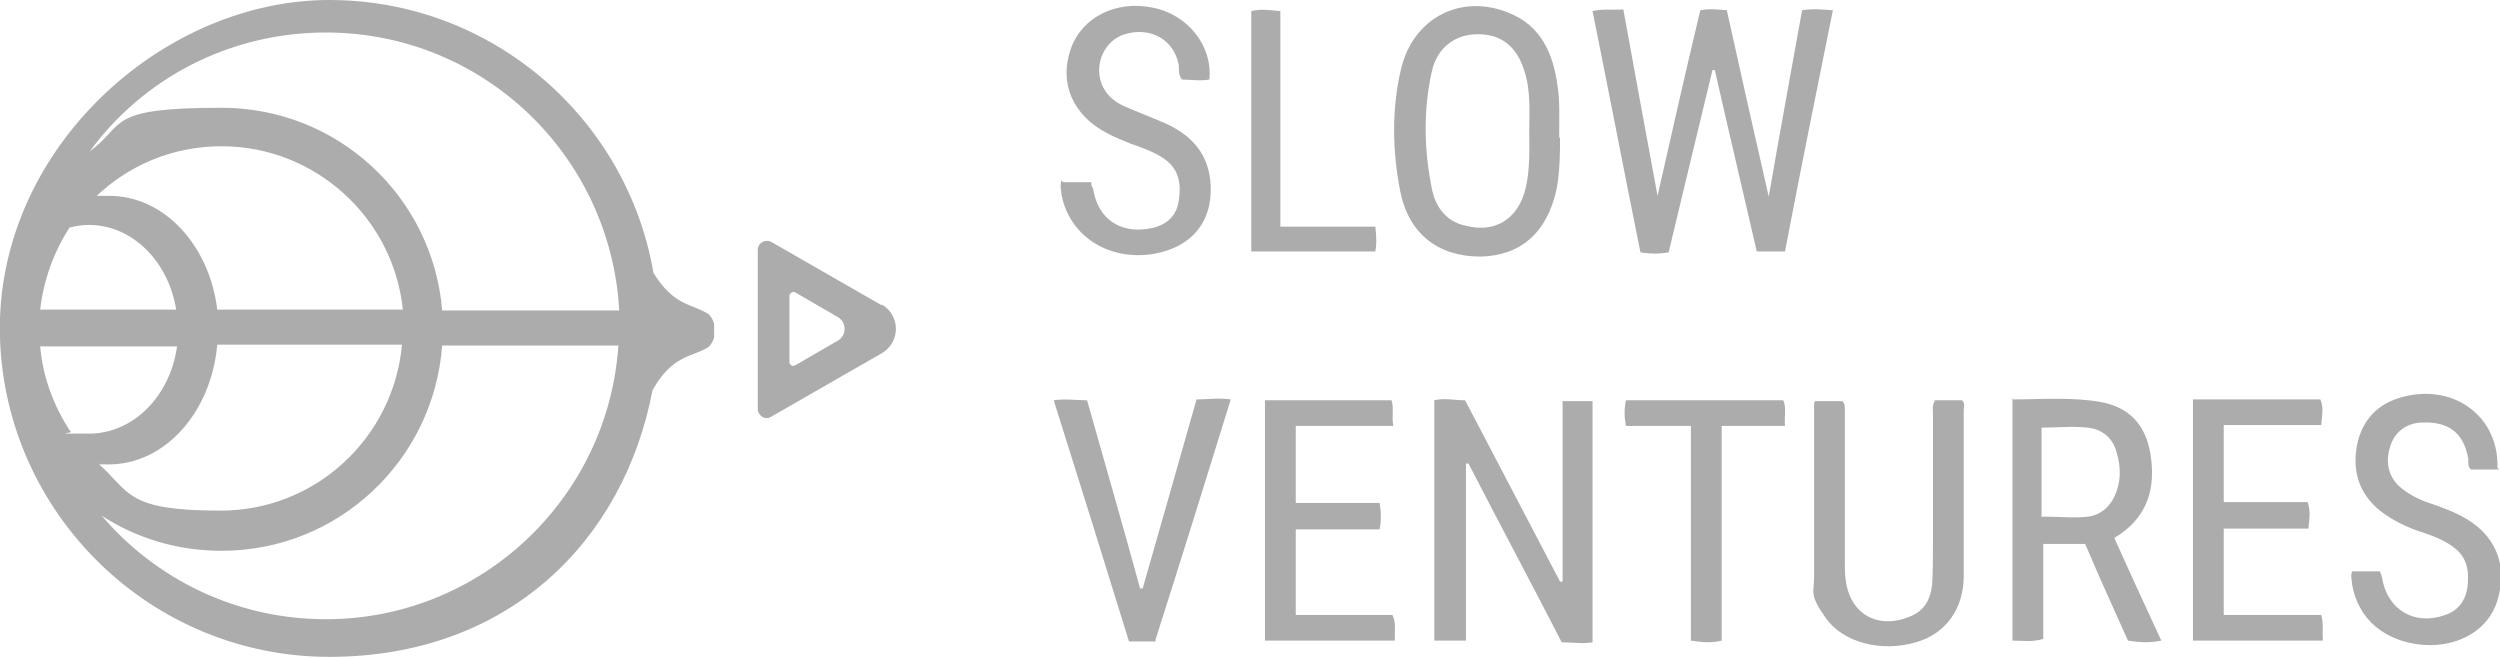 <?xml version="1.0" encoding="UTF-8"?>
<svg id="Layer_2" data-name="Layer 2"
  xmlns="http://www.w3.org/2000/svg" version="1.1" viewBox="0 0 292.3 77">
  <defs>
    <style>
      .cls-1 {
        fill: #ACACAC;
        stroke-width: 0px;
      }
    </style>
  </defs>
  <g>
    <path class="cls-1" d="M200.2,8.3c-1.7,7-3.4,14.1-5.1,21.2-1.1.2-2.2.2-3.3,0-1.9-9.4-3.7-18.8-5.6-28.2,1.2-.3,2.3-.1,3.6-.2,1.3,7.1,2.6,14.3,4,21.8,1.7-7.5,3.3-14.6,5-21.7,1-.2,2-.1,3.1,0,1.6,7.2,3.2,14.4,4.9,21.8,1.3-7.5,2.6-14.6,3.9-21.8,1.2-.2,2.3-.1,3.6,0-1.9,9.4-3.8,18.8-5.6,28.2h-3.3c-1.6-7-3.3-14.1-4.9-21.2h-.3Z"/>
    <path class="cls-1" d="M171.4,74.9c-1.4,0-2.5,0-3.7,0v-28.1c1.2-.3,2.3,0,3.6,0,3.7,7.1,7.4,14.1,11.1,21.2h.3v-21.1h3.5v28.2c-1.2.2-2.3,0-3.6,0-3.6-7-7.3-13.9-10.9-20.9h-.3v20.8h0Z"/>
    <path class="cls-1" d="M235.2,46.7c3.5,0,7-.3,10.4.3,3.3.6,5.2,2.6,5.8,5.9.7,4.1-.2,7.6-4.2,10,1.8,4,3.6,7.9,5.5,12-1.4.3-2.6.2-3.9,0-1.7-3.8-3.4-7.5-5-11.3h-4.9v11.1c-1.3.4-2.4.2-3.6.2v-28.3h-.1ZM238.8,60.4c1.9,0,3.7.2,5.4,0,1.4-.2,2.4-1.1,3-2.3.8-1.7.8-3.4.3-5.1-.4-1.7-1.6-2.8-3.4-3-1.8-.2-3.6,0-5.4,0v10.5h0Z"/>
    <path class="cls-1" d="M182.4,16.1c0,1.6,0,3.8-.4,6-1.1,5.1-4.2,7.8-8.9,7.9-4.9,0-8.4-2.6-9.4-7.7-.9-4.7-1-9.5.1-14.2,1.4-6,7-8.9,12.6-6.6,3.8,1.5,5.2,4.8,5.7,8.5.3,1.8.2,3.7.2,6.1h0ZM178.8,15.2c0-2.2.2-4.6-.6-7-.9-2.8-2.7-4.2-5.4-4.2s-4.8,1.6-5.4,4.4c-1,4.5-.9,9.1,0,13.6.4,2.1,1.6,3.9,4,4.4,3.5.9,6.2-.9,7-4.5.5-2.2.4-4.3.4-6.8h0Z"/>
    <path class="cls-1" d="M226.2,46.8c1.1,0,2.1,0,3.2,0,.4.4.2.8.2,1.2v19.3c0,3.9-2.1,6.8-5.6,7.8-4.1,1.2-8.5,0-10.5-2.8s-1.4-3-1.4-4.7v-20.1c0-.2,0-.4.1-.6h3.2c.3.3.3.6.3.9v18.1c0,.6,0,1.3.1,1.9.5,4.1,3.9,5.9,7.7,4.2,1.6-.7,2.2-2,2.4-3.6.1-1.6.1-3.2.1-4.8v-15.2c0-.5-.1-1,.2-1.5h0Z"/>
    <path class="cls-1" d="M292.2,54.9c-1.2,0-2.3,0-3.3,0-.4-.4-.3-.8-.3-1.2-.5-3-2.2-4.4-5.3-4.3-1.9,0-3.3,1.1-3.8,2.7-.7,2-.2,3.8,1.3,5,1,.8,2.2,1.4,3.5,1.8,1.1.4,2.3.8,3.4,1.4,4,2,5.6,5.7,4.3,9.9-1,3.4-4.5,5.5-8.7,5.2-4.5-.4-7.6-3-8.3-7.1,0-.5-.2-.9,0-1.5h3.3c0,.3.2.5.2.7.6,3.8,3.8,5.7,7.4,4.4,1.5-.5,2.4-1.7,2.6-3.3.2-1.8,0-3.4-1.6-4.6-1.3-1-2.9-1.5-4.4-2-1.6-.6-3.2-1.4-4.6-2.6-2.4-2.2-2.9-4.9-2.2-7.9.8-2.9,2.8-4.6,5.7-5.2,5.8-1.3,10.8,2.6,10.6,8.4l.2.2Z"/>
    <path class="cls-1" d="M124.3,21.3h3.3c0,.3,0,.5.2.7.5,3.5,3.1,5.4,6.7,4.7,1.7-.3,3-1.3,3.3-3.1.3-1.8.2-3.6-1.5-4.9-1.2-.9-2.7-1.4-4.1-1.9-.9-.4-1.8-.7-2.7-1.2-4.1-2.1-5.7-5.9-4.3-9.9C126.5,2,130.5,0,134.8.9c4.1.8,7,4.5,6.6,8.4-1.1.2-2.2,0-3.2,0-.5-.6-.3-1.2-.4-1.8-.6-2.9-3.3-4.4-6.3-3.5-2.3.7-3.6,3.4-2.7,5.8.5,1.3,1.5,2.1,2.6,2.6,1.6.7,3.2,1.3,4.8,2,2.9,1.3,4.9,3.3,5.3,6.6.5,4.7-2,7.9-6.7,8.7-5.2.8-9.8-2.1-10.7-7,0-.5-.2-.9,0-1.6l.2.2Z"/>
    <path class="cls-1" d="M151.5,49.8v9h9.8c.2,1.1.2,2.1,0,3.1h-9.8v10h11.3c.5,1,.2,1.9.3,3h-15.2v-28.1h14.8c.3.9,0,1.9.2,3h-11.4Z"/>
    <path class="cls-1" d="M260,61.9v10h11.4c.3,1.1.1,2,.2,3h-15.2v-28.2h14.9c.4.9.2,1.9.1,3h-11.4v9h9.8c.4,1.1.2,2,.1,3.1h-9.9Z"/>
    <path class="cls-1" d="M135.2,75h-3.2c-2.9-9.4-5.8-18.7-8.8-28.2,1.4-.2,2.6,0,3.9,0,2.1,7.4,4.2,14.7,6.2,22h.3c2.1-7.3,4.2-14.7,6.3-22.1,1.3,0,2.5-.2,4,0-2.9,9.4-5.8,18.7-8.8,28.1v.2Z"/>
    <path class="cls-1" d="M197.5,49.8h-7.4c-.2-1.1-.2-2,0-3h18.4c.4.9.1,1.9.2,3h-7.4v25.1c-1.2.3-2.3.2-3.6,0v-25.1h-.2Z"/>
    <path class="cls-1" d="M160.8,26.4c.1,1.1.2,2,0,3h-14.5V1.3c1.1-.3,2.2-.1,3.4,0v25.2h11.1Z"/>
  </g>
  <path class="cls-1" d="M83.5,38h0c0-.4-.4-1.1-.7-1.3-1.9-1.2-4-.9-6.4-4.8C73.3,13.8,57.5,0,38.5,0S.7,16.5,0,37.2v1.3c0,.4,0,0,0,0h0v1.1c.7,20.6,17.7,37.2,38.5,37.2s34.4-13.4,37.8-31.2c2.4-4.2,4.6-3.8,6.5-5,.3-.2.7-.9.7-1.3h0s0-1.4,0-1.4ZM8.2,26.6c.7-.2,1.4-.3,2.2-.3,5.1,0,9.3,4.3,10.2,9.9H4.7c.4-3.5,1.6-6.8,3.5-9.7h0ZM11.1,23.1c3.8-3.7,9-6,14.8-6,11,0,20.1,8.4,21.2,19.1h-21.7c-.9-7.5-6.2-13.3-12.6-13.3s-1.1,0-1.6.1h-.1ZM8.2,50.4c-1.9-2.9-3.2-6.3-3.5-9.9h16c-.8,5.8-5.1,10.2-10.3,10.2s-1.5,0-2.2-.3ZM11.6,54.3h1.1c6.6,0,12-6.1,12.7-14h21.6c-1,10.9-10.1,19.4-21.2,19.4s-10.5-2.1-14.3-5.5h.1ZM38.1,72.4c-10.5,0-19.9-4.7-26.2-12.1,4,2.6,8.8,4.1,14,4.1,13.7,0,24.8-10.6,25.8-24h20.6c-1.2,17.9-16.1,32-34.2,32ZM51.7,36.3c-1.1-13.3-12.2-23.7-25.8-23.7s-11.1,1.9-15.4,5.1C16.7,9.2,26.8,3.8,38.1,3.8c18.4,0,33.3,14.4,34.3,32.5,0,0-20.7,0-20.7,0Z"/>
  <path class="cls-1" d="M103.1,35.7l-12.9-7.4c-.7-.4-1.6.1-1.6.9v18.6c0,.8.9,1.4,1.6.9l12.9-7.4c2.2-1.3,2.2-4.4,0-5.7h0ZM98,39.8l-5,2.9c-.3.2-.7,0-.7-.4v-7.7c0-.3.4-.6.7-.4l5,2.9c1,.6,1,2.1,0,2.7Z"/>
</svg>